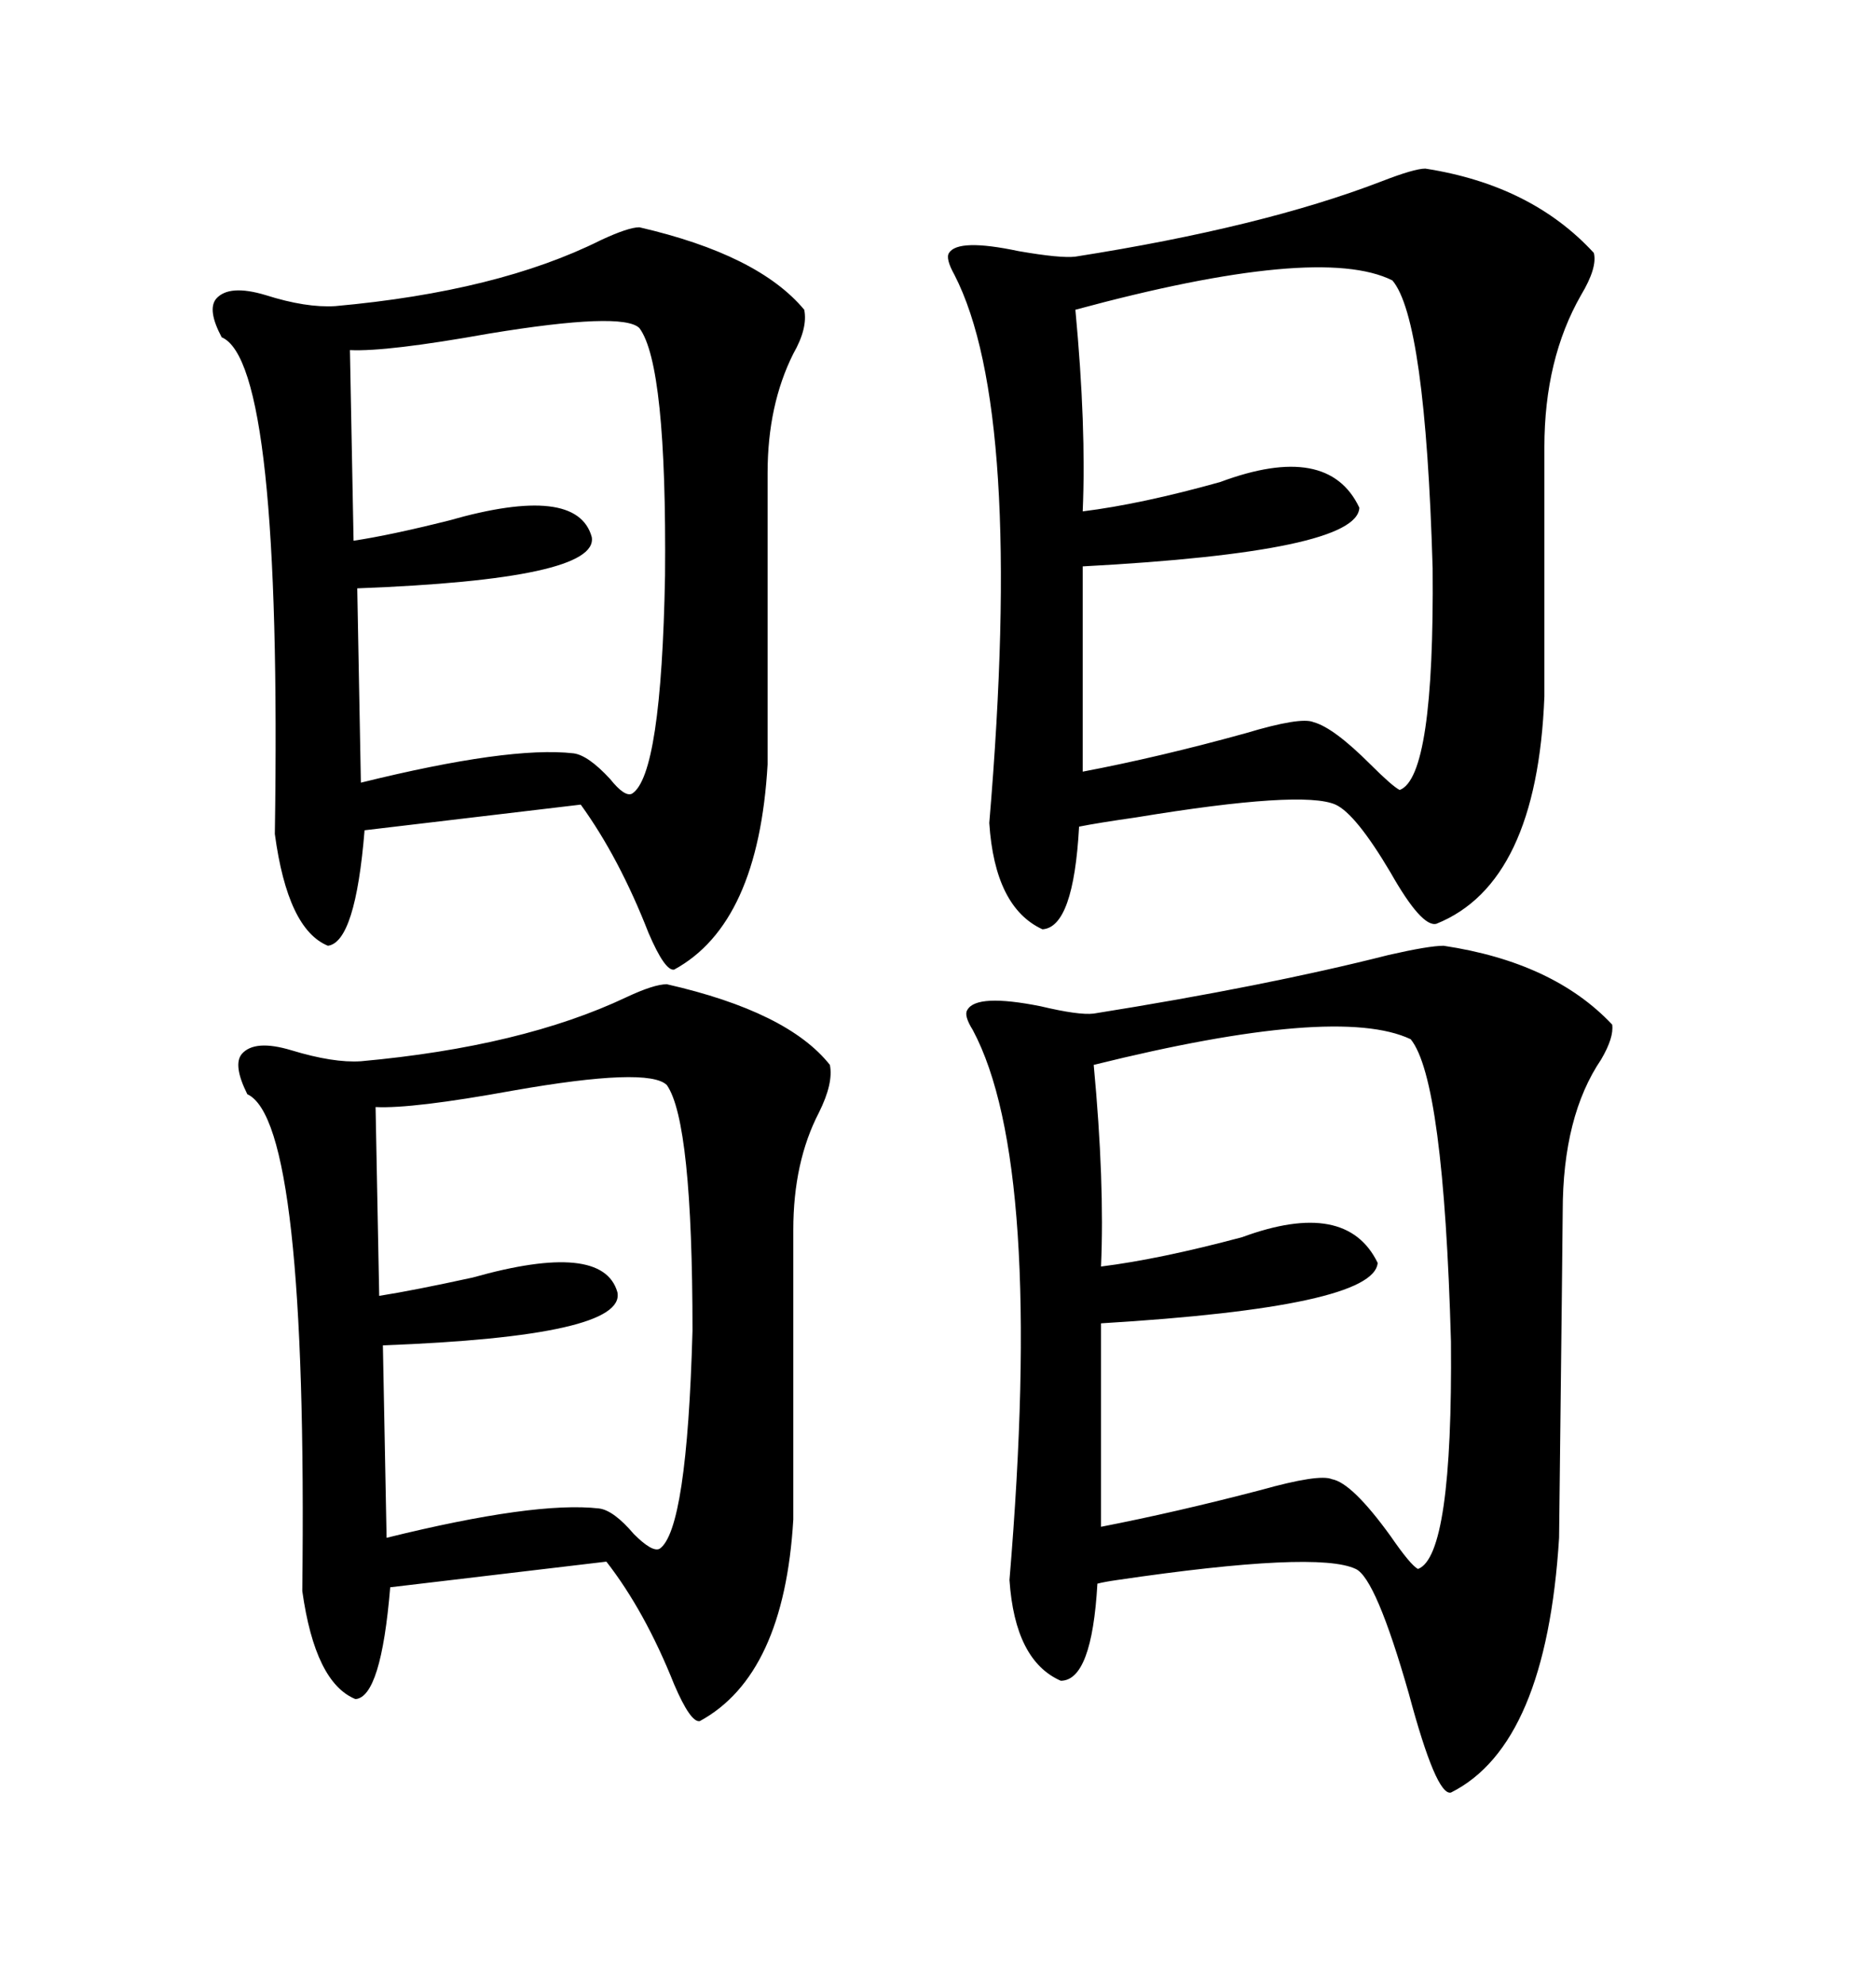<svg xmlns="http://www.w3.org/2000/svg" xmlns:xlink="http://www.w3.org/1999/xlink" width="300" height="317.285"><path d="M230.86 151.17L230.86 151.17Q248.44 153.81 257.81 163.77L257.81 163.77Q258.11 165.82 256.05 169.34L256.05 169.34Q249.90 178.42 249.90 193.65L249.90 193.65Q249.90 195.70 249.32 245.80L249.32 245.80Q247.27 278.91 232.03 286.52L232.03 286.52Q229.69 287.11 225.29 270.70L225.29 270.70Q220.02 252.25 216.80 250.78L216.80 250.78Q210.64 247.85 178.71 252.54L178.71 252.54Q176.66 252.83 175.49 253.13L175.49 253.13Q174.61 268.65 169.63 268.65L169.63 268.65Q162.30 265.43 161.43 252.54L161.43 252.54Q166.99 186.04 155.57 164.65L155.57 164.65Q154.10 162.30 154.69 161.43L154.69 161.43Q156.15 158.79 166.41 160.84L166.41 160.84Q172.56 162.30 174.90 162.01L174.90 162.01Q202.44 157.62 222.07 152.64L222.07 152.64Q228.52 151.17 230.86 151.17ZM227.93 26.95L227.93 26.95Q244.92 29.59 254.88 40.43L254.88 40.43Q255.47 42.77 252.83 47.17L252.83 47.17Q246.97 57.42 246.97 71.48L246.97 71.48L246.97 111.33Q245.80 141.21 229.69 147.66L229.69 147.66Q227.34 148.24 222.36 139.45L222.36 139.45Q216.80 130.08 213.57 128.61L213.57 128.61Q208.30 126.27 181.64 130.66L181.64 130.66Q175.49 131.54 172.56 132.13L172.56 132.13Q171.68 148.24 166.70 148.54L166.70 148.54Q159.08 145.02 158.20 131.54L158.20 131.54Q163.77 65.63 152.64 43.95L152.64 43.95Q151.17 41.31 151.76 40.43L151.76 40.43Q153.22 38.09 162.89 40.14L162.89 40.14Q169.63 41.31 171.97 41.02L171.97 41.02Q201.86 36.33 220.90 29.00L220.90 29.00Q226.17 26.95 227.93 26.95ZM106.64 157.32L106.64 157.32Q125.98 161.72 132.71 170.21L132.71 170.21Q133.30 173.14 130.96 177.83L130.96 177.83Q126.86 185.74 126.86 196.58L126.86 196.58L126.86 242.87Q125.39 267.77 111.91 275.10L111.91 275.10Q110.45 275.39 107.81 269.24L107.81 269.24Q103.13 257.52 96.97 249.61L96.97 249.61L62.40 253.71Q60.94 271.29 56.84 271.58L56.84 271.58Q50.39 268.95 48.34 254.30L48.34 254.30Q49.22 179.30 39.55 174.90L39.55 174.90Q37.21 170.21 38.67 168.46L38.67 168.46Q40.72 166.11 46.58 167.87L46.58 167.87Q53.32 169.92 57.71 169.63L57.71 169.63Q83.50 167.29 100.20 159.38L100.20 159.38Q104.59 157.32 106.64 157.32ZM102.25 36.33L102.25 36.33Q121.29 40.72 128.61 49.51L128.61 49.51Q129.20 52.44 126.86 56.54L126.86 56.54Q122.75 64.75 122.75 75.59L122.75 75.59L122.75 122.17Q121.29 147.66 107.81 154.98L107.81 154.98Q106.35 155.27 103.71 149.12L103.71 149.12Q99.02 137.11 92.87 128.61L92.87 128.61L58.30 132.71Q56.84 150.59 52.44 151.17L52.44 151.17Q46.00 148.54 43.95 133.30L43.95 133.30Q45.12 58.01 35.45 53.91L35.45 53.91Q33.11 49.51 34.57 47.75L34.57 47.75Q36.62 45.41 42.48 47.17L42.48 47.17Q48.93 49.22 53.61 48.93L53.61 48.93Q79.69 46.58 96.09 38.38L96.09 38.38Q100.49 36.33 102.25 36.33ZM225.59 166.11L225.59 166.11Q213.87 160.55 174.90 170.21L174.90 170.21Q176.66 188.96 176.07 202.44L176.07 202.44Q185.45 201.27 198.63 197.75L198.63 197.75Q215.33 191.60 220.31 201.86L220.31 201.86Q219.73 208.89 176.07 211.52L176.07 211.52L176.07 244.04Q188.09 241.70 201.56 238.18L201.56 238.18Q210.94 235.55 212.99 236.43L212.99 236.43Q216.21 237.01 222.36 245.51L222.36 245.51Q225.59 250.20 226.76 250.78L226.76 250.78Q232.32 248.73 232.03 214.45L232.03 214.45Q230.86 172.56 225.59 166.11ZM222.66 44.82L222.66 44.82Q210.94 38.96 171.97 49.51L171.97 49.51Q173.73 68.26 173.14 81.74L173.14 81.74Q182.52 80.57 195.12 77.05L195.12 77.05Q212.40 70.61 217.38 81.15L217.38 81.15Q217.09 88.18 173.14 90.53L173.14 90.53L173.14 123.34Q185.45 121.00 199.22 117.19L199.22 117.19Q208.01 114.55 210.06 115.43L210.06 115.43Q213.28 116.31 219.14 122.17L219.14 122.17Q222.66 125.68 223.83 126.27L223.83 126.27Q229.39 124.22 229.10 90.82L229.10 90.82Q227.93 50.98 222.66 44.82ZM102.25 52.44L102.25 52.44Q99.61 49.80 78.22 53.32L78.22 53.32Q61.82 56.25 55.96 55.96L55.96 55.96L56.54 86.43Q62.40 85.55 71.78 83.20L71.78 83.20Q92.29 77.34 94.63 85.84L94.63 85.84Q95.80 92.58 57.13 94.04L57.13 94.04L57.71 125.10Q81.45 119.24 91.70 120.41L91.70 120.41Q94.04 120.70 97.56 124.51L97.56 124.51Q99.90 127.44 101.07 126.86L101.07 126.86Q105.76 123.93 106.35 91.99L106.35 91.99Q106.64 58.30 102.25 52.44ZM106.64 173.44L106.64 173.44Q103.71 170.51 82.03 174.32L82.03 174.32Q65.92 177.25 60.06 176.95L60.06 176.95L60.64 207.13Q66.21 206.25 75.59 204.20L75.59 204.20Q96.39 198.34 98.73 206.54L98.73 206.54Q100.20 213.57 61.23 215.04L61.23 215.04L61.82 245.80Q85.55 239.94 95.80 241.11L95.80 241.11Q98.14 241.41 101.37 245.21L101.37 245.21Q104.30 248.14 105.47 247.56L105.47 247.56Q109.86 244.63 110.74 212.70L110.74 212.70Q110.74 179.30 106.64 173.44Z"/></svg>